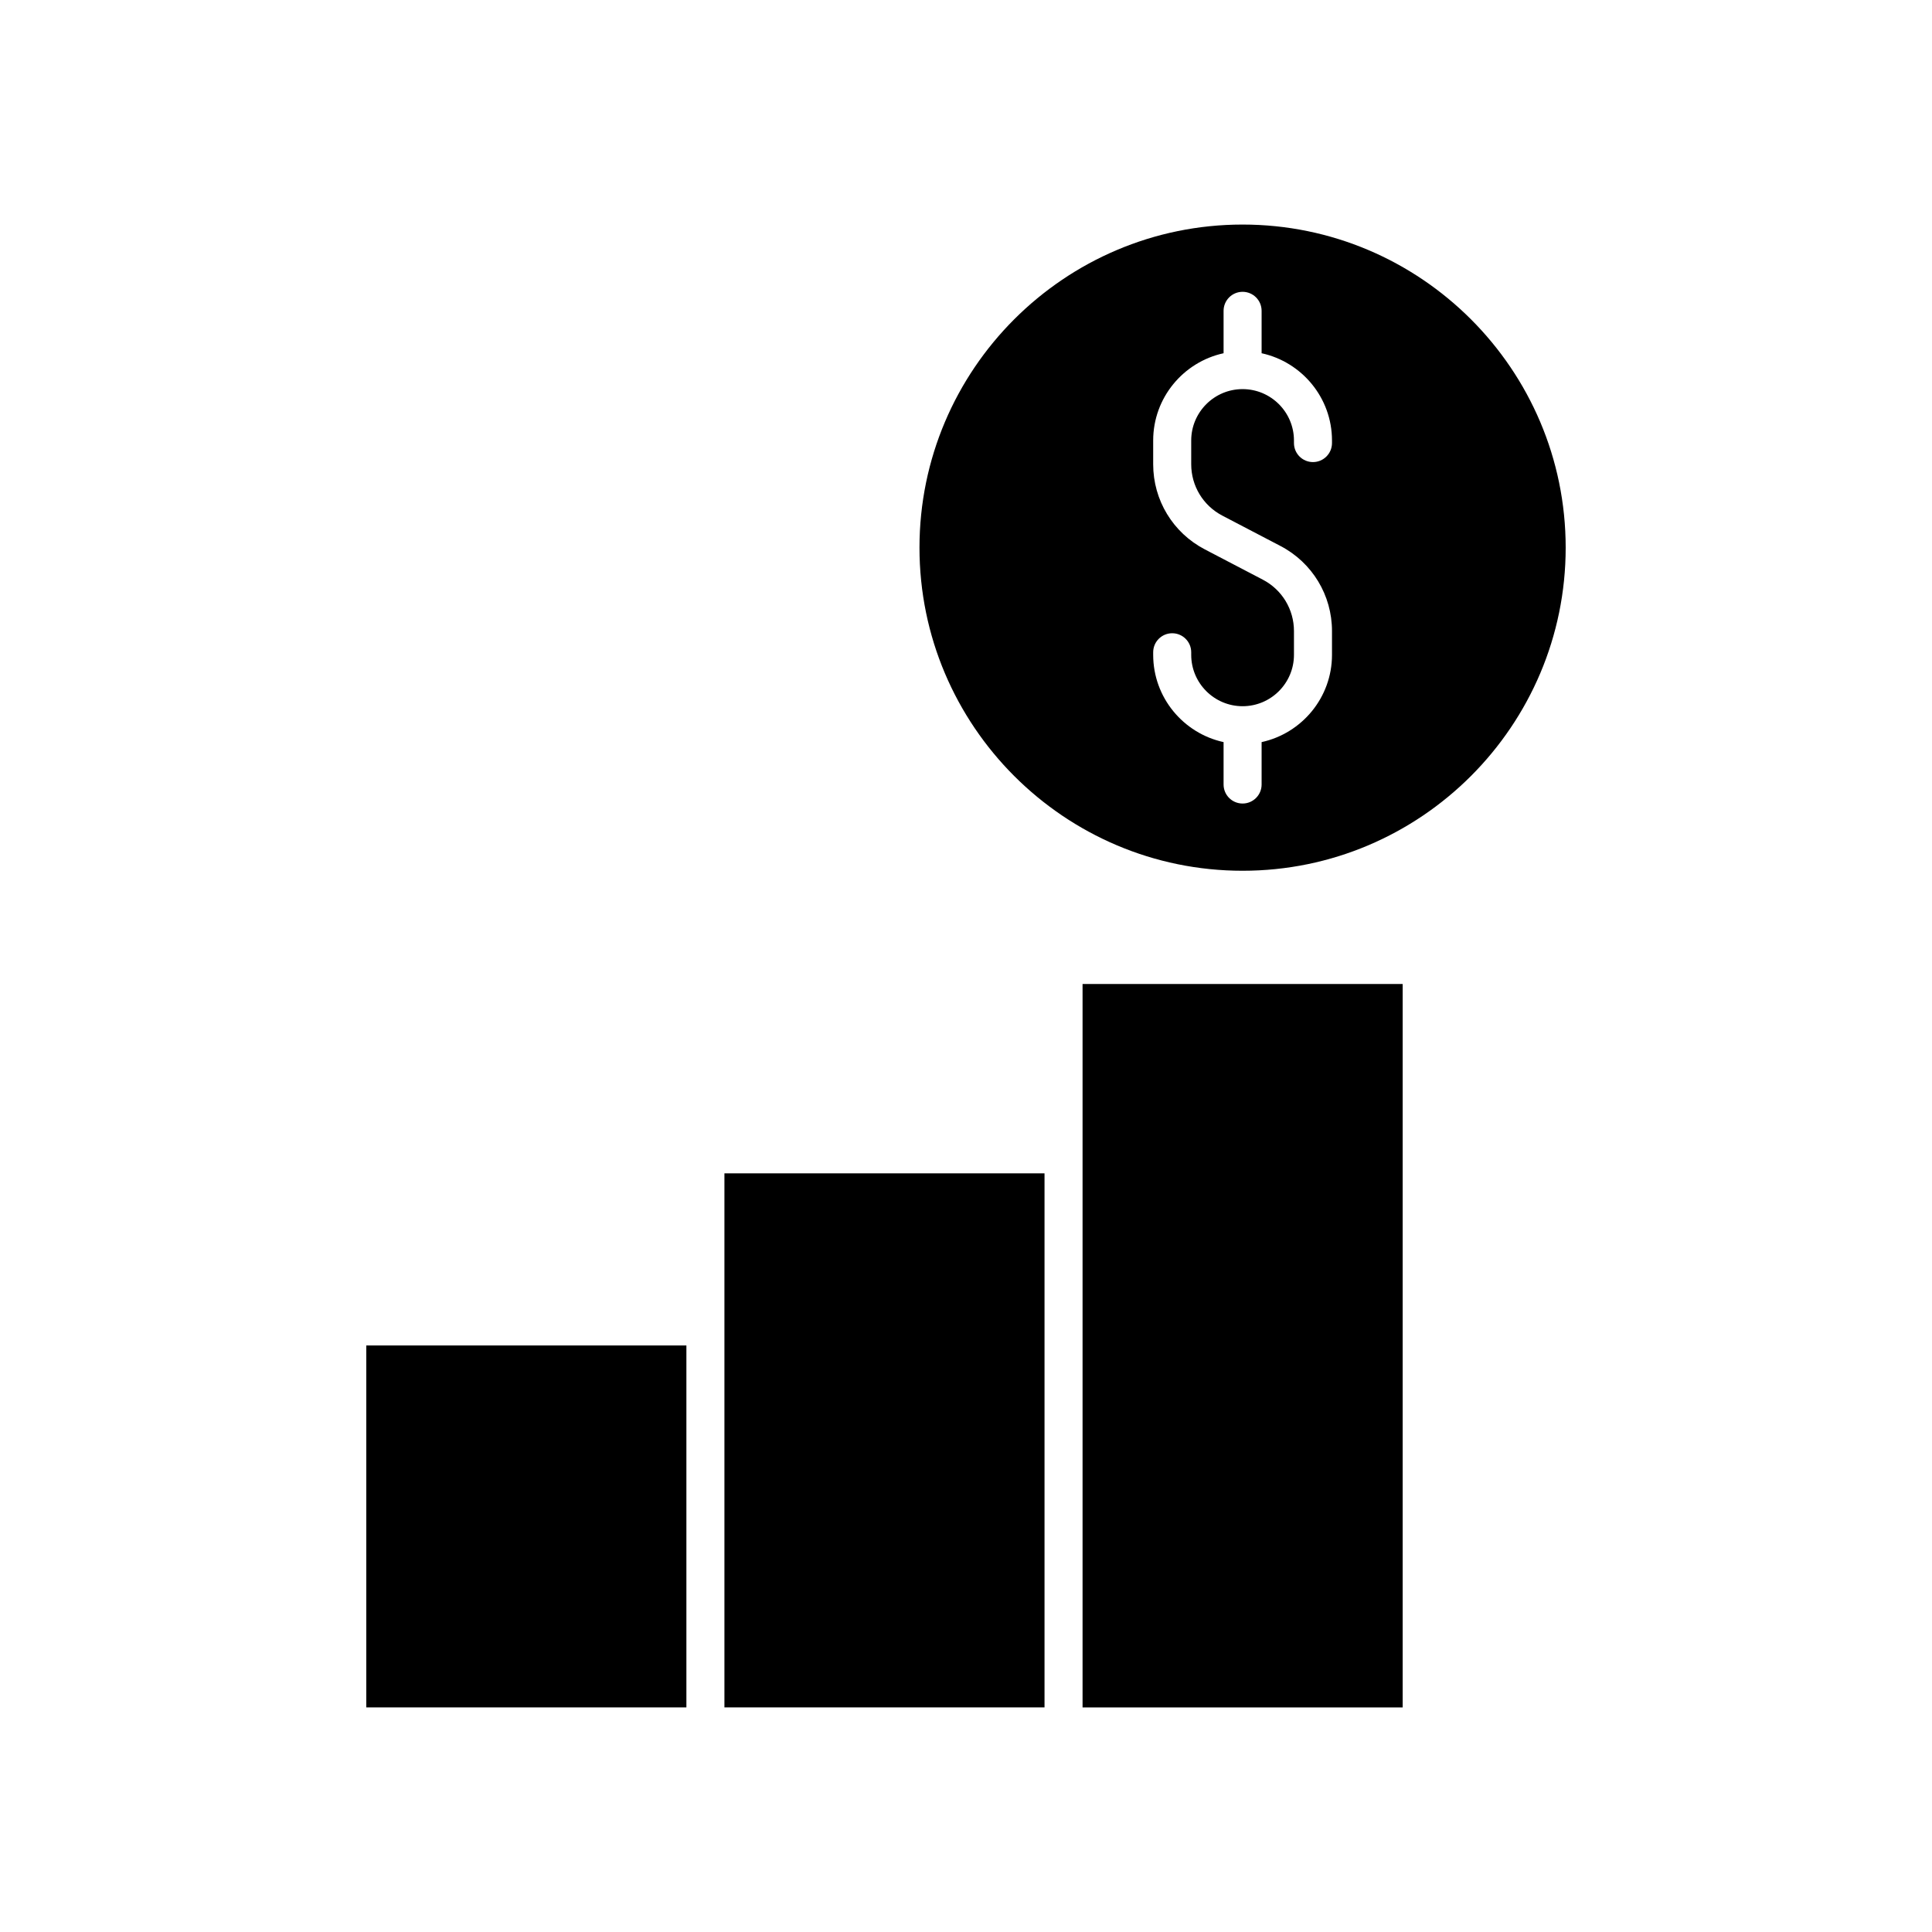 <?xml version="1.0" encoding="UTF-8"?>
<!-- Uploaded to: ICON Repo, www.svgrepo.com, Generator: ICON Repo Mixer Tools -->
<svg fill="#000000" width="800px" height="800px" version="1.1" viewBox="144 144 512 512" xmlns="http://www.w3.org/2000/svg">
 <g>
  <path d="m241.07 500.56h84.832v95.922h-84.832z"/>
  <path d="m335.98 495.52v100.96h84.828v-141.53h-84.828z"/>
  <path d="m473.3 203.51c-47.219 0-85.629 38.41-85.629 85.625 0 47.215 38.41 85.625 85.629 85.625 47.211 0 85.621-38.41 85.621-85.625 0.004-47.215-38.406-85.625-85.621-85.625zm23.691 57.906c0 2.781-2.254 5.039-5.039 5.039s-5.039-2.254-5.039-5.039v-0.68c0-7.508-6.106-13.617-13.613-13.617-7.508 0-13.617 6.109-13.617 13.617v6.297c0 5.738 3.16 10.957 8.246 13.613l15.406 8.047c8.422 4.398 13.656 13.039 13.656 22.547v6.297c0 11.332-8.008 20.809-18.652 23.129v11.238c0 2.781-2.254 5.039-5.039 5.039-2.785 0-5.039-2.254-5.039-5.039v-11.238c-10.648-2.32-18.656-11.797-18.656-23.129v-0.68c0-2.781 2.254-5.039 5.039-5.039 2.785 0 5.039 2.254 5.039 5.039v0.68c0 7.512 6.109 13.617 13.617 13.617 7.508 0 13.613-6.109 13.613-13.617v-6.297c0-5.742-3.16-10.961-8.246-13.617l-15.406-8.047c-8.422-4.398-13.656-13.039-13.656-22.543v-6.297c0-11.332 8.008-20.809 18.656-23.125v-11.238c0-2.781 2.254-5.039 5.039-5.039 2.785 0 5.039 2.254 5.039 5.039v11.238c10.645 2.32 18.652 11.793 18.652 23.125z"/>
  <path d="m430.89 449.92v146.57h84.832v-191.72h-84.832z"/>
 </g>
</svg>